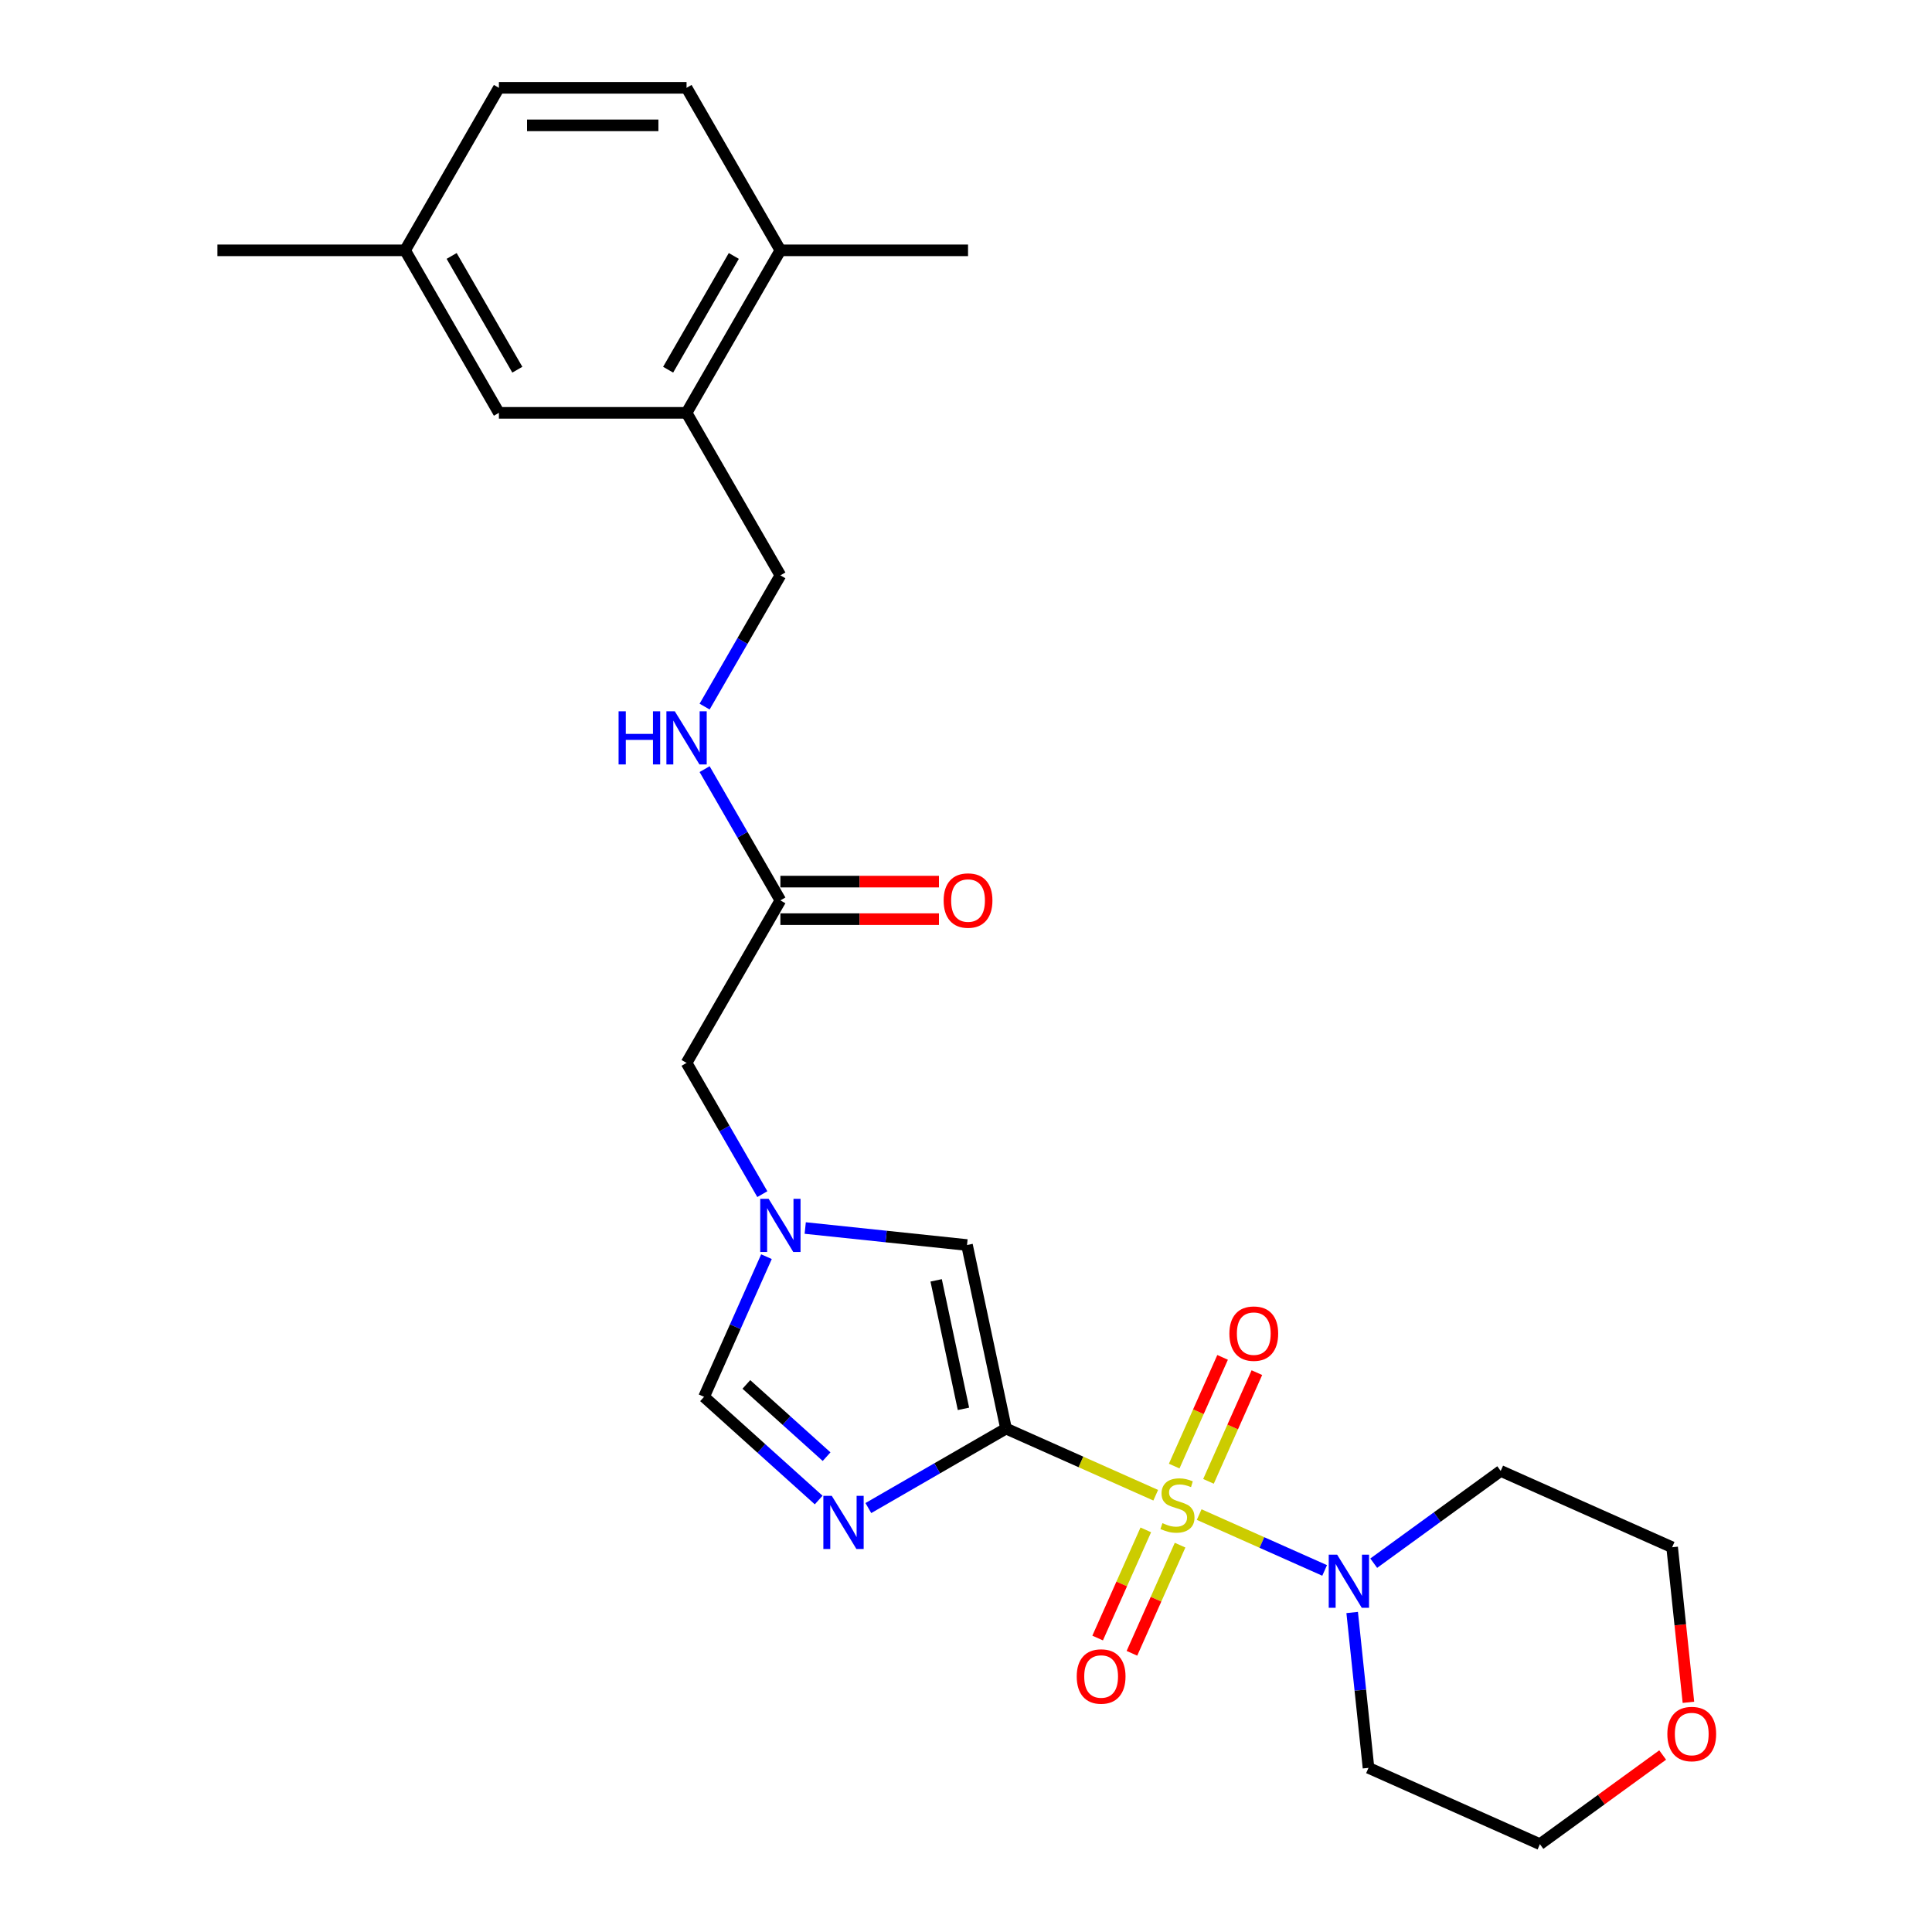 <?xml version='1.0' encoding='iso-8859-1'?>
<svg version='1.1' baseProfile='full'
              xmlns='http://www.w3.org/2000/svg'
                      xmlns:rdkit='http://www.rdkit.org/xml'
                      xmlns:xlink='http://www.w3.org/1999/xlink'
                  xml:space='preserve'
width='1000px' height='1000px' viewBox='0 0 1000 1000'>
<!-- END OF HEADER -->
<rect style='opacity:1.0;fill:#FFFFFF;stroke:none' width='1000' height='1000' x='0' y='0'> </rect>
<path class='bond-0' d='M 598.201,773.928 L 559.459,756.679' style='fill:none;fill-rule:evenodd;stroke:#CCCC00;stroke-width:6px;stroke-linecap:butt;stroke-linejoin:miter;stroke-opacity:1' />
<path class='bond-0' d='M 559.459,756.679 L 520.717,739.43' style='fill:none;fill-rule:evenodd;stroke:#000000;stroke-width:6px;stroke-linecap:butt;stroke-linejoin:miter;stroke-opacity:1' />
<path class='bond-2' d='M 620.696,783.944 L 653.162,798.399' style='fill:none;fill-rule:evenodd;stroke:#CCCC00;stroke-width:6px;stroke-linecap:butt;stroke-linejoin:miter;stroke-opacity:1' />
<path class='bond-2' d='M 653.162,798.399 L 685.629,812.853' style='fill:none;fill-rule:evenodd;stroke:#0000FF;stroke-width:6px;stroke-linecap:butt;stroke-linejoin:miter;stroke-opacity:1' />
<path class='bond-6' d='M 593.06,791.866 L 580.599,819.854' style='fill:none;fill-rule:evenodd;stroke:#CCCC00;stroke-width:6px;stroke-linecap:butt;stroke-linejoin:miter;stroke-opacity:1' />
<path class='bond-6' d='M 580.599,819.854 L 568.138,847.842' style='fill:none;fill-rule:evenodd;stroke:#FF0000;stroke-width:6px;stroke-linecap:butt;stroke-linejoin:miter;stroke-opacity:1' />
<path class='bond-6' d='M 610.806,799.768 L 598.345,827.756' style='fill:none;fill-rule:evenodd;stroke:#CCCC00;stroke-width:6px;stroke-linecap:butt;stroke-linejoin:miter;stroke-opacity:1' />
<path class='bond-6' d='M 598.345,827.756 L 585.884,855.744' style='fill:none;fill-rule:evenodd;stroke:#FF0000;stroke-width:6px;stroke-linecap:butt;stroke-linejoin:miter;stroke-opacity:1' />
<path class='bond-7' d='M 625.509,766.744 L 638.035,738.61' style='fill:none;fill-rule:evenodd;stroke:#CCCC00;stroke-width:6px;stroke-linecap:butt;stroke-linejoin:miter;stroke-opacity:1' />
<path class='bond-7' d='M 638.035,738.61 L 650.561,710.477' style='fill:none;fill-rule:evenodd;stroke:#FF0000;stroke-width:6px;stroke-linecap:butt;stroke-linejoin:miter;stroke-opacity:1' />
<path class='bond-7' d='M 607.763,758.842 L 620.288,730.709' style='fill:none;fill-rule:evenodd;stroke:#CCCC00;stroke-width:6px;stroke-linecap:butt;stroke-linejoin:miter;stroke-opacity:1' />
<path class='bond-7' d='M 620.288,730.709 L 632.814,702.576' style='fill:none;fill-rule:evenodd;stroke:#FF0000;stroke-width:6px;stroke-linecap:butt;stroke-linejoin:miter;stroke-opacity:1' />
<path class='bond-1' d='M 520.717,739.43 L 485.088,760' style='fill:none;fill-rule:evenodd;stroke:#000000;stroke-width:6px;stroke-linecap:butt;stroke-linejoin:miter;stroke-opacity:1' />
<path class='bond-1' d='M 485.088,760 L 449.46,780.57' style='fill:none;fill-rule:evenodd;stroke:#0000FF;stroke-width:6px;stroke-linecap:butt;stroke-linejoin:miter;stroke-opacity:1' />
<path class='bond-3' d='M 520.717,739.43 L 500.522,644.423' style='fill:none;fill-rule:evenodd;stroke:#000000;stroke-width:6px;stroke-linecap:butt;stroke-linejoin:miter;stroke-opacity:1' />
<path class='bond-3' d='M 498.686,729.218 L 484.55,662.713' style='fill:none;fill-rule:evenodd;stroke:#000000;stroke-width:6px;stroke-linecap:butt;stroke-linejoin:miter;stroke-opacity:1' />
<path class='bond-5' d='M 423.74,776.415 L 394.079,749.709' style='fill:none;fill-rule:evenodd;stroke:#0000FF;stroke-width:6px;stroke-linecap:butt;stroke-linejoin:miter;stroke-opacity:1' />
<path class='bond-5' d='M 394.079,749.709 L 364.419,723.002' style='fill:none;fill-rule:evenodd;stroke:#000000;stroke-width:6px;stroke-linecap:butt;stroke-linejoin:miter;stroke-opacity:1' />
<path class='bond-5' d='M 427.84,753.967 L 407.078,735.273' style='fill:none;fill-rule:evenodd;stroke:#0000FF;stroke-width:6px;stroke-linecap:butt;stroke-linejoin:miter;stroke-opacity:1' />
<path class='bond-5' d='M 407.078,735.273 L 386.315,716.578' style='fill:none;fill-rule:evenodd;stroke:#000000;stroke-width:6px;stroke-linecap:butt;stroke-linejoin:miter;stroke-opacity:1' />
<path class='bond-17' d='M 711.041,809.099 L 743.9,785.225' style='fill:none;fill-rule:evenodd;stroke:#0000FF;stroke-width:6px;stroke-linecap:butt;stroke-linejoin:miter;stroke-opacity:1' />
<path class='bond-17' d='M 743.9,785.225 L 776.76,761.351' style='fill:none;fill-rule:evenodd;stroke:#000000;stroke-width:6px;stroke-linecap:butt;stroke-linejoin:miter;stroke-opacity:1' />
<path class='bond-18' d='M 699.882,834.624 L 704.108,874.832' style='fill:none;fill-rule:evenodd;stroke:#0000FF;stroke-width:6px;stroke-linecap:butt;stroke-linejoin:miter;stroke-opacity:1' />
<path class='bond-18' d='M 704.108,874.832 L 708.334,915.039' style='fill:none;fill-rule:evenodd;stroke:#000000;stroke-width:6px;stroke-linecap:butt;stroke-linejoin:miter;stroke-opacity:1' />
<path class='bond-4' d='M 500.522,644.423 L 458.654,640.022' style='fill:none;fill-rule:evenodd;stroke:#000000;stroke-width:6px;stroke-linecap:butt;stroke-linejoin:miter;stroke-opacity:1' />
<path class='bond-4' d='M 458.654,640.022 L 416.785,635.622' style='fill:none;fill-rule:evenodd;stroke:#0000FF;stroke-width:6px;stroke-linecap:butt;stroke-linejoin:miter;stroke-opacity:1' />
<path class='bond-11' d='M 394.582,618.088 L 374.971,584.121' style='fill:none;fill-rule:evenodd;stroke:#0000FF;stroke-width:6px;stroke-linecap:butt;stroke-linejoin:miter;stroke-opacity:1' />
<path class='bond-11' d='M 374.971,584.121 L 355.36,550.154' style='fill:none;fill-rule:evenodd;stroke:#000000;stroke-width:6px;stroke-linecap:butt;stroke-linejoin:miter;stroke-opacity:1' />
<path class='bond-27' d='M 396.72,650.452 L 380.57,686.727' style='fill:none;fill-rule:evenodd;stroke:#0000FF;stroke-width:6px;stroke-linecap:butt;stroke-linejoin:miter;stroke-opacity:1' />
<path class='bond-27' d='M 380.57,686.727 L 364.419,723.002' style='fill:none;fill-rule:evenodd;stroke:#000000;stroke-width:6px;stroke-linecap:butt;stroke-linejoin:miter;stroke-opacity:1' />
<path class='bond-8' d='M 355.36,213.688 L 403.925,297.804' style='fill:none;fill-rule:evenodd;stroke:#000000;stroke-width:6px;stroke-linecap:butt;stroke-linejoin:miter;stroke-opacity:1' />
<path class='bond-12' d='M 355.36,213.688 L 403.925,129.571' style='fill:none;fill-rule:evenodd;stroke:#000000;stroke-width:6px;stroke-linecap:butt;stroke-linejoin:miter;stroke-opacity:1' />
<path class='bond-12' d='M 345.822,191.357 L 379.817,132.476' style='fill:none;fill-rule:evenodd;stroke:#000000;stroke-width:6px;stroke-linecap:butt;stroke-linejoin:miter;stroke-opacity:1' />
<path class='bond-14' d='M 355.36,213.688 L 258.231,213.688' style='fill:none;fill-rule:evenodd;stroke:#000000;stroke-width:6px;stroke-linecap:butt;stroke-linejoin:miter;stroke-opacity:1' />
<path class='bond-9' d='M 403.925,466.037 L 355.36,550.154' style='fill:none;fill-rule:evenodd;stroke:#000000;stroke-width:6px;stroke-linecap:butt;stroke-linejoin:miter;stroke-opacity:1' />
<path class='bond-10' d='M 403.925,466.037 L 384.314,432.07' style='fill:none;fill-rule:evenodd;stroke:#000000;stroke-width:6px;stroke-linecap:butt;stroke-linejoin:miter;stroke-opacity:1' />
<path class='bond-10' d='M 384.314,432.07 L 364.703,398.102' style='fill:none;fill-rule:evenodd;stroke:#0000FF;stroke-width:6px;stroke-linecap:butt;stroke-linejoin:miter;stroke-opacity:1' />
<path class='bond-15' d='M 403.925,475.75 L 444.962,475.75' style='fill:none;fill-rule:evenodd;stroke:#000000;stroke-width:6px;stroke-linecap:butt;stroke-linejoin:miter;stroke-opacity:1' />
<path class='bond-15' d='M 444.962,475.75 L 485.999,475.75' style='fill:none;fill-rule:evenodd;stroke:#FF0000;stroke-width:6px;stroke-linecap:butt;stroke-linejoin:miter;stroke-opacity:1' />
<path class='bond-15' d='M 403.925,456.324 L 444.962,456.324' style='fill:none;fill-rule:evenodd;stroke:#000000;stroke-width:6px;stroke-linecap:butt;stroke-linejoin:miter;stroke-opacity:1' />
<path class='bond-15' d='M 444.962,456.324 L 485.999,456.324' style='fill:none;fill-rule:evenodd;stroke:#FF0000;stroke-width:6px;stroke-linecap:butt;stroke-linejoin:miter;stroke-opacity:1' />
<path class='bond-13' d='M 364.703,365.739 L 384.314,331.772' style='fill:none;fill-rule:evenodd;stroke:#0000FF;stroke-width:6px;stroke-linecap:butt;stroke-linejoin:miter;stroke-opacity:1' />
<path class='bond-13' d='M 384.314,331.772 L 403.925,297.804' style='fill:none;fill-rule:evenodd;stroke:#000000;stroke-width:6px;stroke-linecap:butt;stroke-linejoin:miter;stroke-opacity:1' />
<path class='bond-19' d='M 403.925,129.571 L 355.36,45.455' style='fill:none;fill-rule:evenodd;stroke:#000000;stroke-width:6px;stroke-linecap:butt;stroke-linejoin:miter;stroke-opacity:1' />
<path class='bond-24' d='M 403.925,129.571 L 501.054,129.571' style='fill:none;fill-rule:evenodd;stroke:#000000;stroke-width:6px;stroke-linecap:butt;stroke-linejoin:miter;stroke-opacity:1' />
<path class='bond-20' d='M 258.231,213.688 L 209.666,129.571' style='fill:none;fill-rule:evenodd;stroke:#000000;stroke-width:6px;stroke-linecap:butt;stroke-linejoin:miter;stroke-opacity:1' />
<path class='bond-20' d='M 267.769,191.357 L 233.774,132.476' style='fill:none;fill-rule:evenodd;stroke:#000000;stroke-width:6px;stroke-linecap:butt;stroke-linejoin:miter;stroke-opacity:1' />
<path class='bond-16' d='M 860.59,908.392 L 828.828,931.469' style='fill:none;fill-rule:evenodd;stroke:#FF0000;stroke-width:6px;stroke-linecap:butt;stroke-linejoin:miter;stroke-opacity:1' />
<path class='bond-16' d='M 828.828,931.469 L 797.066,954.545' style='fill:none;fill-rule:evenodd;stroke:#000000;stroke-width:6px;stroke-linecap:butt;stroke-linejoin:miter;stroke-opacity:1' />
<path class='bond-26' d='M 873.928,881.117 L 869.71,840.987' style='fill:none;fill-rule:evenodd;stroke:#FF0000;stroke-width:6px;stroke-linecap:butt;stroke-linejoin:miter;stroke-opacity:1' />
<path class='bond-26' d='M 869.71,840.987 L 865.492,800.857' style='fill:none;fill-rule:evenodd;stroke:#000000;stroke-width:6px;stroke-linecap:butt;stroke-linejoin:miter;stroke-opacity:1' />
<path class='bond-23' d='M 776.76,761.351 L 865.492,800.857' style='fill:none;fill-rule:evenodd;stroke:#000000;stroke-width:6px;stroke-linecap:butt;stroke-linejoin:miter;stroke-opacity:1' />
<path class='bond-22' d='M 708.334,915.039 L 797.066,954.545' style='fill:none;fill-rule:evenodd;stroke:#000000;stroke-width:6px;stroke-linecap:butt;stroke-linejoin:miter;stroke-opacity:1' />
<path class='bond-28' d='M 355.36,45.455 L 258.231,45.455' style='fill:none;fill-rule:evenodd;stroke:#000000;stroke-width:6px;stroke-linecap:butt;stroke-linejoin:miter;stroke-opacity:1' />
<path class='bond-28' d='M 340.791,64.88 L 272.8,64.88' style='fill:none;fill-rule:evenodd;stroke:#000000;stroke-width:6px;stroke-linecap:butt;stroke-linejoin:miter;stroke-opacity:1' />
<path class='bond-21' d='M 209.666,129.571 L 258.231,45.455' style='fill:none;fill-rule:evenodd;stroke:#000000;stroke-width:6px;stroke-linecap:butt;stroke-linejoin:miter;stroke-opacity:1' />
<path class='bond-25' d='M 209.666,129.571 L 112.537,129.571' style='fill:none;fill-rule:evenodd;stroke:#000000;stroke-width:6px;stroke-linecap:butt;stroke-linejoin:miter;stroke-opacity:1' />
<path  class='atom-0' d='M 601.678 788.377
Q 601.989 788.494, 603.271 789.037
Q 604.553 789.581, 605.952 789.931
Q 607.39 790.242, 608.788 790.242
Q 611.391 790.242, 612.907 788.999
Q 614.422 787.716, 614.422 785.502
Q 614.422 783.987, 613.645 783.054
Q 612.907 782.122, 611.741 781.617
Q 610.575 781.112, 608.633 780.529
Q 606.185 779.791, 604.709 779.091
Q 603.271 778.392, 602.222 776.916
Q 601.212 775.439, 601.212 772.953
Q 601.212 769.495, 603.543 767.358
Q 605.913 765.221, 610.575 765.221
Q 613.761 765.221, 617.374 766.737
L 616.481 769.728
Q 613.178 768.368, 610.692 768.368
Q 608.011 768.368, 606.535 769.495
Q 605.058 770.583, 605.097 772.487
Q 605.097 773.963, 605.835 774.857
Q 606.613 775.75, 607.7 776.255
Q 608.827 776.76, 610.692 777.343
Q 613.178 778.12, 614.655 778.897
Q 616.131 779.674, 617.18 781.267
Q 618.268 782.821, 618.268 785.502
Q 618.268 789.309, 615.704 791.369
Q 613.178 793.389, 608.944 793.389
Q 606.496 793.389, 604.631 792.845
Q 602.805 792.34, 600.629 791.446
L 601.678 788.377
' fill='#CCCC00'/>
<path  class='atom-2' d='M 430.52 774.241
L 439.533 788.81
Q 440.427 790.248, 441.864 792.851
Q 443.302 795.454, 443.38 795.61
L 443.38 774.241
L 447.032 774.241
L 447.032 801.748
L 443.263 801.748
L 433.589 785.819
Q 432.462 783.954, 431.258 781.817
Q 430.092 779.68, 429.743 779.02
L 429.743 801.748
L 426.168 801.748
L 426.168 774.241
L 430.52 774.241
' fill='#0000FF'/>
<path  class='atom-3' d='M 692.101 804.689
L 701.114 819.258
Q 702.008 820.695, 703.445 823.299
Q 704.883 825.902, 704.96 826.057
L 704.96 804.689
L 708.613 804.689
L 708.613 832.196
L 704.844 832.196
L 695.17 816.266
Q 694.043 814.401, 692.839 812.265
Q 691.673 810.128, 691.323 809.467
L 691.323 832.196
L 687.749 832.196
L 687.749 804.689
L 692.101 804.689
' fill='#0000FF'/>
<path  class='atom-5' d='M 397.845 620.517
L 406.858 635.086
Q 407.752 636.524, 409.189 639.127
Q 410.627 641.73, 410.705 641.885
L 410.705 620.517
L 414.357 620.517
L 414.357 648.024
L 410.588 648.024
L 400.914 632.095
Q 399.787 630.23, 398.583 628.093
Q 397.417 625.956, 397.068 625.295
L 397.068 648.024
L 393.493 648.024
L 393.493 620.517
L 397.845 620.517
' fill='#0000FF'/>
<path  class='atom-7' d='M 557.316 867.746
Q 557.316 861.141, 560.579 857.45
Q 563.843 853.759, 569.943 853.759
Q 576.042 853.759, 579.306 857.45
Q 582.569 861.141, 582.569 867.746
Q 582.569 874.428, 579.267 878.236
Q 575.965 882.004, 569.943 882.004
Q 563.882 882.004, 560.579 878.236
Q 557.316 874.467, 557.316 867.746
M 569.943 878.896
Q 574.139 878.896, 576.392 876.099
Q 578.684 873.263, 578.684 867.746
Q 578.684 862.345, 576.392 859.626
Q 574.139 856.867, 569.943 856.867
Q 565.747 856.867, 563.454 859.587
Q 561.201 862.307, 561.201 867.746
Q 561.201 873.302, 563.454 876.099
Q 565.747 878.896, 569.943 878.896
' fill='#FF0000'/>
<path  class='atom-8' d='M 636.328 690.282
Q 636.328 683.677, 639.592 679.986
Q 642.855 676.295, 648.955 676.295
Q 655.055 676.295, 658.318 679.986
Q 661.582 683.677, 661.582 690.282
Q 661.582 696.964, 658.279 700.772
Q 654.977 704.54, 648.955 704.54
Q 642.894 704.54, 639.592 700.772
Q 636.328 697.003, 636.328 690.282
M 648.955 701.432
Q 653.151 701.432, 655.404 698.635
Q 657.696 695.799, 657.696 690.282
Q 657.696 684.881, 655.404 682.162
Q 653.151 679.403, 648.955 679.403
Q 644.759 679.403, 642.467 682.123
Q 640.213 684.842, 640.213 690.282
Q 640.213 695.837, 642.467 698.635
Q 644.759 701.432, 648.955 701.432
' fill='#FF0000'/>
<path  class='atom-11' d='M 320.18 368.167
L 323.91 368.167
L 323.91 379.862
L 337.974 379.862
L 337.974 368.167
L 341.704 368.167
L 341.704 395.674
L 337.974 395.674
L 337.974 382.97
L 323.91 382.97
L 323.91 395.674
L 320.18 395.674
L 320.18 368.167
' fill='#0000FF'/>
<path  class='atom-11' d='M 349.28 368.167
L 358.294 382.737
Q 359.187 384.174, 360.625 386.777
Q 362.062 389.38, 362.14 389.536
L 362.14 368.167
L 365.792 368.167
L 365.792 395.674
L 362.023 395.674
L 352.349 379.745
Q 351.223 377.88, 350.018 375.743
Q 348.853 373.606, 348.503 372.946
L 348.503 395.674
L 344.929 395.674
L 344.929 368.167
L 349.28 368.167
' fill='#0000FF'/>
<path  class='atom-16' d='M 488.428 466.115
Q 488.428 459.51, 491.691 455.819
Q 494.955 452.128, 501.054 452.128
Q 507.154 452.128, 510.418 455.819
Q 513.681 459.51, 513.681 466.115
Q 513.681 472.797, 510.379 476.605
Q 507.076 480.373, 501.054 480.373
Q 494.993 480.373, 491.691 476.605
Q 488.428 472.836, 488.428 466.115
M 501.054 477.265
Q 505.25 477.265, 507.504 474.468
Q 509.796 471.632, 509.796 466.115
Q 509.796 460.714, 507.504 457.995
Q 505.25 455.236, 501.054 455.236
Q 496.858 455.236, 494.566 457.956
Q 492.313 460.676, 492.313 466.115
Q 492.313 471.671, 494.566 474.468
Q 496.858 477.265, 501.054 477.265
' fill='#FF0000'/>
<path  class='atom-17' d='M 863.018 897.532
Q 863.018 890.927, 866.282 887.236
Q 869.545 883.545, 875.645 883.545
Q 881.745 883.545, 885.008 887.236
Q 888.272 890.927, 888.272 897.532
Q 888.272 904.214, 884.969 908.022
Q 881.667 911.791, 875.645 911.791
Q 869.584 911.791, 866.282 908.022
Q 863.018 904.253, 863.018 897.532
M 875.645 908.682
Q 879.841 908.682, 882.094 905.885
Q 884.387 903.049, 884.387 897.532
Q 884.387 892.132, 882.094 889.412
Q 879.841 886.653, 875.645 886.653
Q 871.449 886.653, 869.157 889.373
Q 866.903 892.093, 866.903 897.532
Q 866.903 903.088, 869.157 905.885
Q 871.449 908.682, 875.645 908.682
' fill='#FF0000'/>
</svg>
